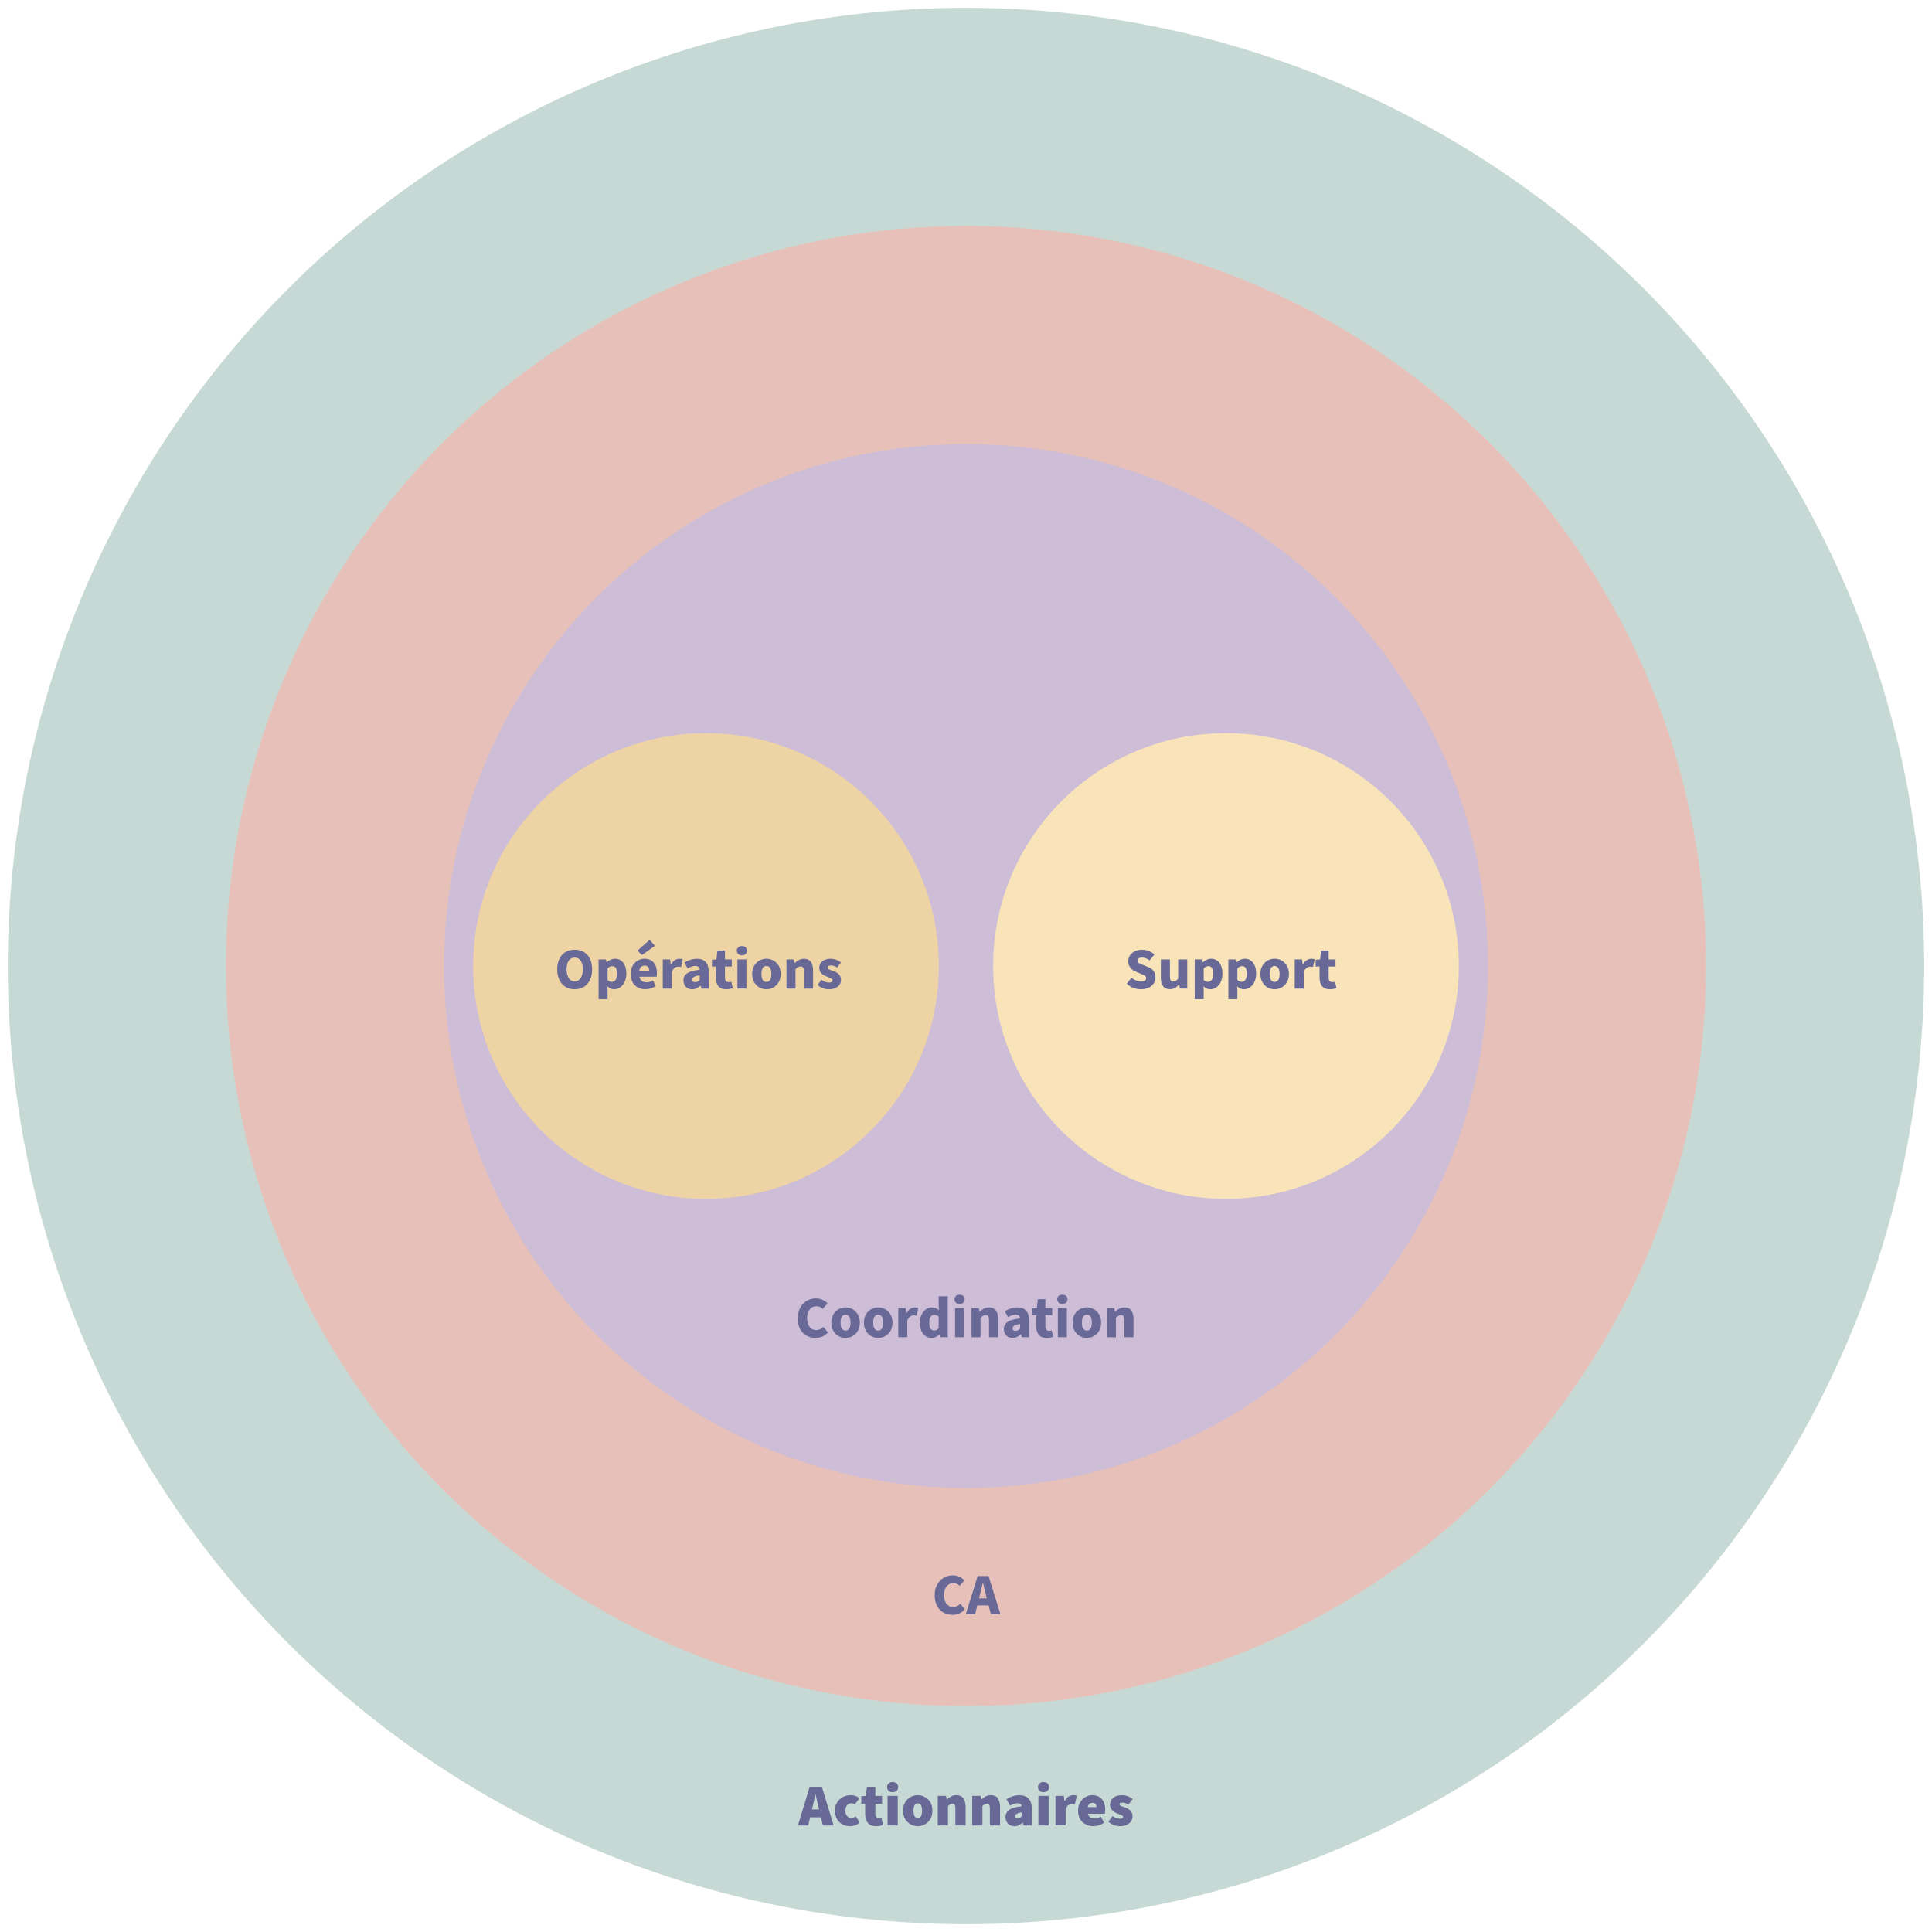 <?xml version="1.0" encoding="UTF-8"?>
<svg id="Calque_1" xmlns="http://www.w3.org/2000/svg" version="1.1" viewBox="0 0 620 620">
  <!-- Generator: Adobe Illustrator 29.6.1, SVG Export Plug-In . SVG Version: 2.1.1 Build 9)  -->
  <defs>
    <style>
      .st0 {
        fill: #c7d9d4;
      }

      .st1 {
        fill: #686996;
      }

      .st2 {
        fill: #cdbdd7;
      }

      .st3 {
        fill: #eed3a5;
      }

      .st4 {
        fill: #e7c1b9;
      }

      .st5 {
        fill: #f9e4ba;
      }
    </style>
  </defs>
  <circle class="st0" cx="310" cy="310" r="307.5"/>
  <circle class="st4" cx="310" cy="310" r="237.5"/>
  <circle class="st2" cx="310" cy="310" r="167.5"/>
  <circle class="st5" cx="393.43" cy="310" r="74.72"/>
  <circle class="st3" cx="226.57" cy="310" r="74.72"/>
  <path class="st1" d="M178.82,311.07c0-4.02,2.27-6.3,5.6-6.3s5.6,2.29,5.6,6.3-2.27,6.39-5.6,6.39-5.6-2.39-5.6-6.39ZM187.04,311.07c0-2.39-1-3.78-2.61-3.78s-2.61,1.39-2.61,3.78,1.02,3.87,2.61,3.87,2.61-1.5,2.61-3.87Z"/>
  <path class="st1" d="M192.08,307.89h2.37l.21.9h.08c.71-.66,1.65-1.13,2.61-1.13,2.26,0,3.65,1.86,3.65,4.74,0,3.21-1.9,5.06-3.91,5.06-.81,0-1.54-.34-2.2-.96l.09,1.45v2.71h-2.89v-12.76h0ZM198,312.44c0-1.64-.49-2.41-1.52-2.41-.54,0-1,.24-1.5.79v3.7c.47.41.96.55,1.41.55.9,0,1.62-.73,1.62-2.63h0Z"/>
  <path class="st1" d="M202.37,312.55c0-3.03,2.18-4.89,4.42-4.89,2.71,0,4.02,1.96,4.02,4.49,0,.53-.06,1.02-.11,1.28h-5.51c.26,1.26,1.15,1.8,2.33,1.8.68,0,1.35-.21,2.01-.58l.94,1.75c-.98.7-2.26,1.05-3.36,1.05-2.67,0-4.74-1.79-4.74-4.91h0ZM204.57,305.05l3.93-3.46,1.65,1.94-4.14,2.95-1.45-1.43h.01ZM208.33,311.48c0-.92-.41-1.62-1.47-1.62-.83,0-1.52.53-1.71,1.62h3.18Z"/>
  <path class="st1" d="M212.67,307.89h2.37l.21,1.62h.08c.68-1.26,1.71-1.84,2.65-1.84.55,0,.87.06,1.13.19l-.54,2.46c-.34-.08-.54-.11-.96-.11-.7,0-1.54.45-2.03,1.69v5.34h-2.89v-9.34h-.02Z"/>
  <path class="st1" d="M219.33,314.62c0-1.97,1.52-3.05,5.21-3.42-.08-.77-.47-1.22-1.43-1.22-.75,0-1.5.26-2.44.79l-1.02-1.88c1.22-.75,2.56-1.22,4.02-1.22,2.41,0,3.76,1.33,3.76,4.27v5.3h-2.37l-.21-.94h-.08c-.77.7-1.62,1.17-2.67,1.17-1.71,0-2.78-1.28-2.78-2.84h0ZM224.54,314.47v-1.49c-1.86.24-2.43.75-2.43,1.41,0,.54.36.81,1,.81.58,0,.98-.28,1.43-.73Z"/>
  <path class="st1" d="M229.73,313.77v-3.61h-1.26v-2.18l1.43-.09.34-2.86h2.41v2.86h2.2v2.27h-2.2v3.57c0,1.05.49,1.45,1.18,1.45.3,0,.62-.04.87-.13l.45,2.03c-.49.19-1.2.38-2.12.38-2.33,0-3.29-1.48-3.29-3.68h0Z"/>
  <path class="st1" d="M236.46,305.07c0-.9.68-1.49,1.64-1.49s1.64.58,1.64,1.49-.68,1.5-1.64,1.5-1.64-.58-1.64-1.5ZM236.65,307.89h2.89v9.34h-2.89v-9.34Z"/>
  <path class="st1" d="M241.38,312.55c0-3.1,2.2-4.89,4.57-4.89s4.59,1.79,4.59,4.89-2.2,4.91-4.59,4.91-4.57-1.8-4.57-4.91ZM247.55,312.55c0-1.54-.51-2.56-1.6-2.56s-1.6,1.02-1.6,2.56.51,2.56,1.6,2.56,1.6-1,1.6-2.56Z"/>
  <path class="st1" d="M252.38,307.89h2.37l.21,1.17h.08c.77-.75,1.71-1.39,2.99-1.39,2.03,0,2.89,1.45,2.89,3.78v5.79h-2.91v-5.41c0-1.3-.34-1.69-1.09-1.69-.66,0-1.05.32-1.64.85v6.26h-2.89v-9.36Z"/>
  <path class="st1" d="M262.39,316.05l1.22-1.64c.87.68,1.71.9,2.44.9.79,0,1.11-.28,1.11-.73,0-.56-.79-.81-1.79-1.18-1.33-.49-2.46-1.33-2.46-2.78,0-1.77,1.43-2.95,3.61-2.95,1.37,0,2.54.51,3.35,1.18l-1.24,1.64c-.68-.49-1.37-.68-2.01-.68-.68,0-1,.26-1,.68,0,.49.53.71,1.71,1.09,1.43.45,2.56,1.3,2.56,2.84,0,1.71-1.35,3.05-3.89,3.05-1.24,0-2.67-.49-3.61-1.41h0Z"/>
  <path class="st1" d="M361.58,315.67l1.54-1.9c.86.75,2.05,1.17,3.08,1.17,1.11,0,1.62-.41,1.62-1.07,0-.71-.66-.94-1.73-1.37l-1.56-.68c-1.3-.51-2.48-1.58-2.48-3.35,0-2.05,1.84-3.7,4.44-3.7,1.47,0,2.91.54,3.97,1.52l-1.52,1.9c-.83-.58-1.67-.9-2.44-.9-.9,0-1.49.36-1.49,1,0,.71.77.96,1.86,1.39l1.52.62c1.52.6,2.42,1.62,2.42,3.33,0,2.05-1.71,3.83-4.66,3.83-1.65,0-3.29-.56-4.57-1.79h0Z"/>
  <path class="st1" d="M372.53,313.68v-5.79h2.91v5.41c0,1.3.34,1.67,1.09,1.67.66,0,1.05-.26,1.56-.96v-6.13h2.91v9.34h-2.37l-.21-1.28h-.08c-.77.92-1.65,1.5-2.91,1.5-2.05,0-2.91-1.45-2.91-3.78v.02Z"/>
  <path class="st1" d="M383.38,307.89h2.37l.21.9h.08c.71-.66,1.65-1.13,2.61-1.13,2.26,0,3.65,1.86,3.65,4.74,0,3.21-1.9,5.06-3.91,5.06-.81,0-1.54-.34-2.2-.96l.09,1.45v2.71h-2.89v-12.76h0ZM389.3,312.44c0-1.64-.49-2.41-1.52-2.41-.54,0-1,.24-1.5.79v3.7c.47.41.96.55,1.41.55.9,0,1.62-.73,1.62-2.63h-.01Z"/>
  <path class="st1" d="M394.19,307.89h2.37l.21.9h.08c.71-.66,1.65-1.13,2.61-1.13,2.26,0,3.65,1.86,3.65,4.74,0,3.21-1.9,5.06-3.91,5.06-.81,0-1.54-.34-2.2-.96l.09,1.45v2.71h-2.89v-12.76h0ZM400.11,312.44c0-1.64-.49-2.41-1.52-2.41-.54,0-1,.24-1.5.79v3.7c.47.41.96.55,1.41.55.9,0,1.62-.73,1.62-2.63h-.01Z"/>
  <path class="st1" d="M404.47,312.55c0-3.1,2.2-4.89,4.57-4.89s4.59,1.79,4.59,4.89-2.2,4.91-4.59,4.91-4.57-1.8-4.57-4.91ZM410.64,312.55c0-1.54-.51-2.56-1.6-2.56s-1.6,1.02-1.6,2.56.51,2.56,1.6,2.56,1.6-1,1.6-2.56Z"/>
  <path class="st1" d="M415.47,307.89h2.37l.21,1.62h.08c.68-1.26,1.71-1.84,2.65-1.84.55,0,.87.06,1.13.19l-.54,2.46c-.34-.08-.54-.11-.96-.11-.7,0-1.54.45-2.03,1.69v5.34h-2.89v-9.34h-.02Z"/>
  <path class="st1" d="M423.46,313.77v-3.61h-1.26v-2.18l1.43-.09.34-2.86h2.41v2.86h2.2v2.27h-2.2v3.57c0,1.05.49,1.45,1.18,1.45.3,0,.62-.04.87-.13l.45,2.03c-.49.19-1.2.38-2.12.38-2.33,0-3.29-1.48-3.29-3.68h0Z"/>
  <path class="st1" d="M299.95,511.97c0-4.08,2.75-6.43,5.83-6.43,1.6,0,2.88.71,3.72,1.6l-1.54,1.77c-.6-.56-1.24-.85-2.11-.85-1.62,0-2.91,1.43-2.91,3.8s1.15,3.85,2.86,3.85c1,0,1.77-.4,2.35-1.02l1.52,1.73c-1.07,1.22-2.42,1.8-3.97,1.8-3.12,0-5.75-2.12-5.75-6.26h0Z"/>
  <path class="st1" d="M313.73,505.77h3.5l3.82,12.24h-3.08l-.71-2.82h-3.63l-.71,2.82h-2.99l3.82-12.24h-.02ZM314.18,512.93h2.5l-.26-1.05c-.32-1.2-.64-2.65-.96-3.93h-.08c-.3,1.28-.62,2.73-.94,3.93l-.26,1.05Z"/>
  <path class="st1" d="M256.01,423.09c0-4.08,2.75-6.43,5.83-6.43,1.6,0,2.88.71,3.72,1.6l-1.54,1.77c-.6-.56-1.24-.85-2.11-.85-1.62,0-2.91,1.43-2.91,3.8s1.15,3.85,2.86,3.85c1,0,1.77-.39,2.35-1.01l1.52,1.73c-1.07,1.22-2.43,1.8-3.97,1.8-3.12,0-5.75-2.12-5.75-6.26h0Z"/>
  <path class="st1" d="M266.78,424.44c0-3.1,2.2-4.89,4.57-4.89s4.59,1.79,4.59,4.89-2.2,4.91-4.59,4.91-4.57-1.8-4.57-4.91ZM272.95,424.44c0-1.54-.51-2.56-1.6-2.56s-1.6,1.01-1.6,2.56.51,2.56,1.6,2.56,1.6-1,1.6-2.56Z"/>
  <path class="st1" d="M277.25,424.44c0-3.1,2.2-4.89,4.57-4.89s4.59,1.79,4.59,4.89-2.2,4.91-4.59,4.91-4.57-1.8-4.57-4.91ZM283.42,424.44c0-1.54-.51-2.56-1.6-2.56s-1.6,1.01-1.6,2.56.51,2.56,1.6,2.56,1.6-1,1.6-2.56Z"/>
  <path class="st1" d="M288.25,419.78h2.37l.21,1.62h.08c.68-1.26,1.71-1.84,2.65-1.84.54,0,.87.06,1.13.19l-.54,2.46c-.34-.08-.54-.11-.96-.11-.7,0-1.54.45-2.03,1.69v5.34h-2.89v-9.34h-.02Z"/>
  <path class="st1" d="M295.21,424.44c0-3.05,1.92-4.89,3.85-4.89,1.03,0,1.65.38,2.26.96l-.09-1.39v-3.14h2.91v13.14h-2.39l-.21-.9h-.06c-.66.66-1.58,1.13-2.46,1.13-2.31,0-3.82-1.86-3.82-4.91h0ZM301.23,426.19v-3.72c-.45-.39-1-.54-1.47-.54-.83,0-1.56.75-1.56,2.5s.6,2.54,1.6,2.54c.56,0,1-.19,1.43-.77h0Z"/>
  <path class="st1" d="M306.3,416.96c0-.9.68-1.48,1.64-1.48s1.64.58,1.64,1.48-.68,1.5-1.64,1.5-1.64-.58-1.64-1.5ZM306.49,419.78h2.89v9.34h-2.89v-9.34Z"/>
  <path class="st1" d="M311.76,419.78h2.37l.21,1.17h.08c.77-.75,1.71-1.39,2.99-1.39,2.03,0,2.89,1.45,2.89,3.78v5.79h-2.91v-5.41c0-1.3-.34-1.69-1.09-1.69-.66,0-1.05.32-1.64.85v6.26h-2.89v-9.36Z"/>
  <path class="st1" d="M322.15,426.51c0-1.97,1.52-3.04,5.21-3.42-.08-.77-.47-1.22-1.43-1.22-.75,0-1.5.26-2.44.79l-1.02-1.88c1.22-.75,2.56-1.22,4.02-1.22,2.41,0,3.76,1.33,3.76,4.27v5.3h-2.37l-.21-.94h-.08c-.77.7-1.62,1.17-2.67,1.17-1.71,0-2.78-1.28-2.78-2.84h0ZM327.36,426.36v-1.49c-1.86.25-2.43.75-2.43,1.41,0,.54.36.81,1,.81.58,0,.98-.28,1.43-.73Z"/>
  <path class="st1" d="M332.55,425.66v-3.61h-1.26v-2.18l1.43-.09.34-2.86h2.41v2.86h2.2v2.27h-2.2v3.57c0,1.05.49,1.45,1.18,1.45.3,0,.62-.04.87-.13l.45,2.03c-.49.19-1.2.38-2.12.38-2.33,0-3.29-1.49-3.29-3.68h0Z"/>
  <path class="st1" d="M339.28,416.96c0-.9.68-1.48,1.64-1.48s1.64.58,1.64,1.48-.68,1.5-1.64,1.5-1.64-.58-1.64-1.5ZM339.47,419.78h2.89v9.34h-2.89v-9.34Z"/>
  <path class="st1" d="M344.21,424.44c0-3.1,2.2-4.89,4.57-4.89s4.59,1.79,4.59,4.89-2.2,4.91-4.59,4.91-4.57-1.8-4.57-4.91ZM350.38,424.44c0-1.54-.51-2.56-1.6-2.56s-1.6,1.01-1.6,2.56.51,2.56,1.6,2.56,1.6-1,1.6-2.56Z"/>
  <path class="st1" d="M355.21,419.78h2.37l.21,1.17h.08c.77-.75,1.71-1.39,2.99-1.39,2.03,0,2.89,1.45,2.89,3.78v5.79h-2.91v-5.41c0-1.3-.34-1.69-1.09-1.69-.66,0-1.05.32-1.64.85v6.26h-2.89v-9.36Z"/>
  <g>
    <path class="st1" d="M256.06,585.81l3.76-12.35h3.95l3.76,12.35h-3.46l-1.41-6c-.15-.6-.3-1.24-.46-1.94-.15-.7-.3-1.35-.46-1.98h-.08c-.13.62-.27,1.28-.42,1.98-.15.7-.3,1.34-.46,1.94l-1.41,6h-3.34ZM258.76,583.19v-2.53h6.04v2.53h-6.04Z"/>
    <path class="st1" d="M272.82,586.04c-.92,0-1.75-.2-2.49-.59-.73-.39-1.31-.96-1.74-1.7-.42-.74-.64-1.64-.64-2.69s.24-1.95.71-2.69c.48-.74,1.1-1.31,1.87-1.7s1.61-.59,2.51-.59c.57,0,1.09.09,1.56.27s.87.42,1.22.72l-1.52,2.01c-.15-.11-.31-.21-.48-.28-.16-.07-.36-.1-.59-.1-.39,0-.73.1-1.03.29-.29.19-.52.46-.67.82-.16.35-.24.77-.24,1.25s.08.9.25,1.25c.16.35.39.63.66.82.28.19.6.29.95.29.27,0,.52-.05.77-.14.25-.1.48-.23.71-.39l1.25,2.01c-.39.35-.86.63-1.41.84-.54.2-1.1.3-1.67.3Z"/>
    <path class="st1" d="M281.14,586.04c-1.23,0-2.12-.36-2.67-1.07-.55-.71-.83-1.65-.83-2.8v-3.31h-1.25v-2.43l1.44-.11.38-2.85h2.7v2.85h2.17v2.55h-2.17v3.25c0,.52.11.88.34,1.08.23.2.49.3.8.3.15,0,.3,0,.45-.03.15-.02.28-.05.39-.08l.49,2.28c-.24.09-.55.17-.93.26-.38.08-.82.12-1.31.12Z"/>
    <path class="st1" d="M286.46,575.14c-.53,0-.96-.15-1.29-.45-.33-.3-.49-.69-.49-1.19s.16-.89.49-1.19c.33-.3.76-.45,1.29-.45s.96.15,1.29.45c.33.3.49.69.49,1.19s-.16.89-.49,1.19c-.33.3-.76.45-1.29.45ZM284.83,585.81v-9.5h3.27v9.5h-3.27Z"/>
    <path class="st1" d="M294.52,586.04c-.81,0-1.57-.2-2.29-.59-.72-.39-1.3-.96-1.75-1.7-.45-.74-.67-1.64-.67-2.69s.22-1.95.67-2.69c.45-.74,1.03-1.31,1.75-1.7.72-.39,1.48-.59,2.29-.59s1.57.2,2.29.59,1.3.96,1.75,1.7.67,1.64.67,2.69-.23,1.95-.67,2.69-1.03,1.31-1.75,1.7-1.48.59-2.29.59ZM294.52,583.42c.33,0,.6-.1.8-.29.2-.19.35-.46.44-.82.09-.35.13-.77.13-1.25s-.04-.9-.13-1.25c-.09-.35-.23-.63-.44-.82-.2-.19-.47-.29-.8-.29s-.6.1-.8.29c-.2.19-.35.46-.44.82-.09.35-.13.77-.13,1.25s.04.9.13,1.25c.09.35.23.63.44.82.2.19.47.29.8.29Z"/>
    <path class="st1" d="M300.94,585.81v-9.5h2.66l.23,1.14h.08c.38-.37.81-.69,1.3-.96.49-.27,1.05-.41,1.7-.41,1.05,0,1.81.35,2.27,1.05s.69,1.64.69,2.82v5.85h-3.27v-5.43c0-.61-.08-1.01-.23-1.22-.15-.2-.39-.3-.72-.3-.3,0-.56.06-.76.19-.2.13-.43.3-.68.53v6.23h-3.27Z"/>
    <path class="st1" d="M312,585.81v-9.5h2.66l.23,1.14h.08c.38-.37.81-.69,1.3-.96.49-.27,1.05-.41,1.7-.41,1.05,0,1.81.35,2.27,1.05.46.7.69,1.64.69,2.82v5.85h-3.27v-5.43c0-.61-.08-1.01-.23-1.22-.15-.2-.39-.3-.72-.3-.3,0-.56.06-.76.19-.2.13-.43.3-.68.53v6.23h-3.27Z"/>
    <path class="st1" d="M325.52,586.04c-.59,0-1.1-.14-1.53-.41-.42-.27-.75-.63-.98-1.07-.23-.44-.34-.92-.34-1.44,0-.99.41-1.76,1.22-2.33s2.13-.94,3.95-1.13c-.03-.23-.09-.41-.19-.56-.1-.15-.25-.25-.44-.32-.19-.07-.42-.1-.7-.1-.34,0-.7.06-1.08.18-.38.12-.82.31-1.31.58l-1.14-2.09c.44-.27.89-.49,1.35-.68.46-.19.92-.33,1.39-.43.47-.09.95-.14,1.44-.14.82,0,1.53.16,2.12.46.59.31,1.04.79,1.36,1.44s.48,1.5.48,2.54v5.28h-2.66l-.23-.91h-.08c-.38.34-.78.62-1.21.83-.42.21-.9.31-1.42.31ZM326.66,583.53c.27,0,.49-.06.67-.18.18-.12.35-.28.51-.46v-1.29c-.52.08-.93.18-1.23.3-.3.13-.51.27-.64.44-.13.16-.19.33-.19.51,0,.22.08.38.23.5.15.12.37.18.65.18Z"/>
    <path class="st1" d="M334.87,575.14c-.53,0-.96-.15-1.29-.45-.33-.3-.49-.69-.49-1.19s.16-.89.49-1.19c.33-.3.76-.45,1.29-.45s.96.15,1.29.45c.33.3.49.69.49,1.19s-.16.89-.49,1.19c-.33.3-.76.45-1.29.45ZM333.24,585.81v-9.5h3.27v9.5h-3.27Z"/>
    <path class="st1" d="M338.71,585.81v-9.5h2.66l.23,1.63h.08c.35-.65.78-1.12,1.26-1.42.49-.3.97-.45,1.43-.45.29,0,.53.02.71.05.18.03.34.08.47.14l-.61,2.77c-.16-.04-.32-.07-.46-.09-.14-.02-.32-.03-.53-.03-.34,0-.7.12-1.07.35-.37.23-.67.65-.9,1.24v5.28h-3.27Z"/>
    <path class="st1" d="M350.87,586.04c-.92,0-1.76-.2-2.5-.59s-1.33-.96-1.76-1.7-.65-1.64-.65-2.69.22-1.91.66-2.65c.44-.74,1-1.31,1.7-1.72.7-.41,1.43-.61,2.2-.61.94,0,1.71.21,2.33.62.61.41,1.07.97,1.37,1.66.3.7.45,1.47.45,2.32,0,.28-.02.55-.05.81s-.06.45-.09.56h-5.98l-.04-2.13h3.38c0-.37-.09-.69-.28-.96s-.52-.41-1.02-.41c-.27,0-.53.07-.79.22-.26.15-.47.4-.64.77-.17.37-.23.87-.21,1.52.03.7.16,1.23.4,1.59.24.36.54.6.88.73.35.13.71.19,1.07.19.33,0,.66-.05.98-.14.32-.09.66-.24,1-.43l1.03,1.94c-.51.35-1.08.63-1.71.82-.63.19-1.22.28-1.75.28Z"/>
    <path class="st1" d="M359.38,586.04c-.61,0-1.25-.12-1.93-.37-.68-.25-1.26-.6-1.76-1.07l1.37-1.82c.44.34.87.57,1.29.69.42.12.79.18,1.1.18.34,0,.59-.05.73-.14s.22-.24.22-.43c0-.16-.08-.3-.23-.42-.15-.11-.36-.22-.62-.31-.26-.09-.56-.21-.9-.33-.44-.17-.85-.38-1.22-.64s-.66-.57-.88-.94-.33-.79-.33-1.27c0-.94.35-1.68,1.04-2.24.7-.56,1.6-.84,2.72-.84.72,0,1.38.12,1.98.35.6.24,1.1.54,1.52.9l-1.37,1.82c-.35-.25-.7-.43-1.04-.53s-.67-.15-.97-.15c-.28,0-.49.04-.63.13-.14.09-.21.22-.21.4,0,.14.05.26.16.36.11.1.29.2.53.29s.57.21.98.33c.48.15.91.36,1.29.62s.68.58.89.95c.22.37.32.81.32,1.32,0,.6-.16,1.13-.47,1.61-.31.47-.77.85-1.37,1.13-.6.28-1.35.42-2.23.42Z"/>
  </g>
</svg>